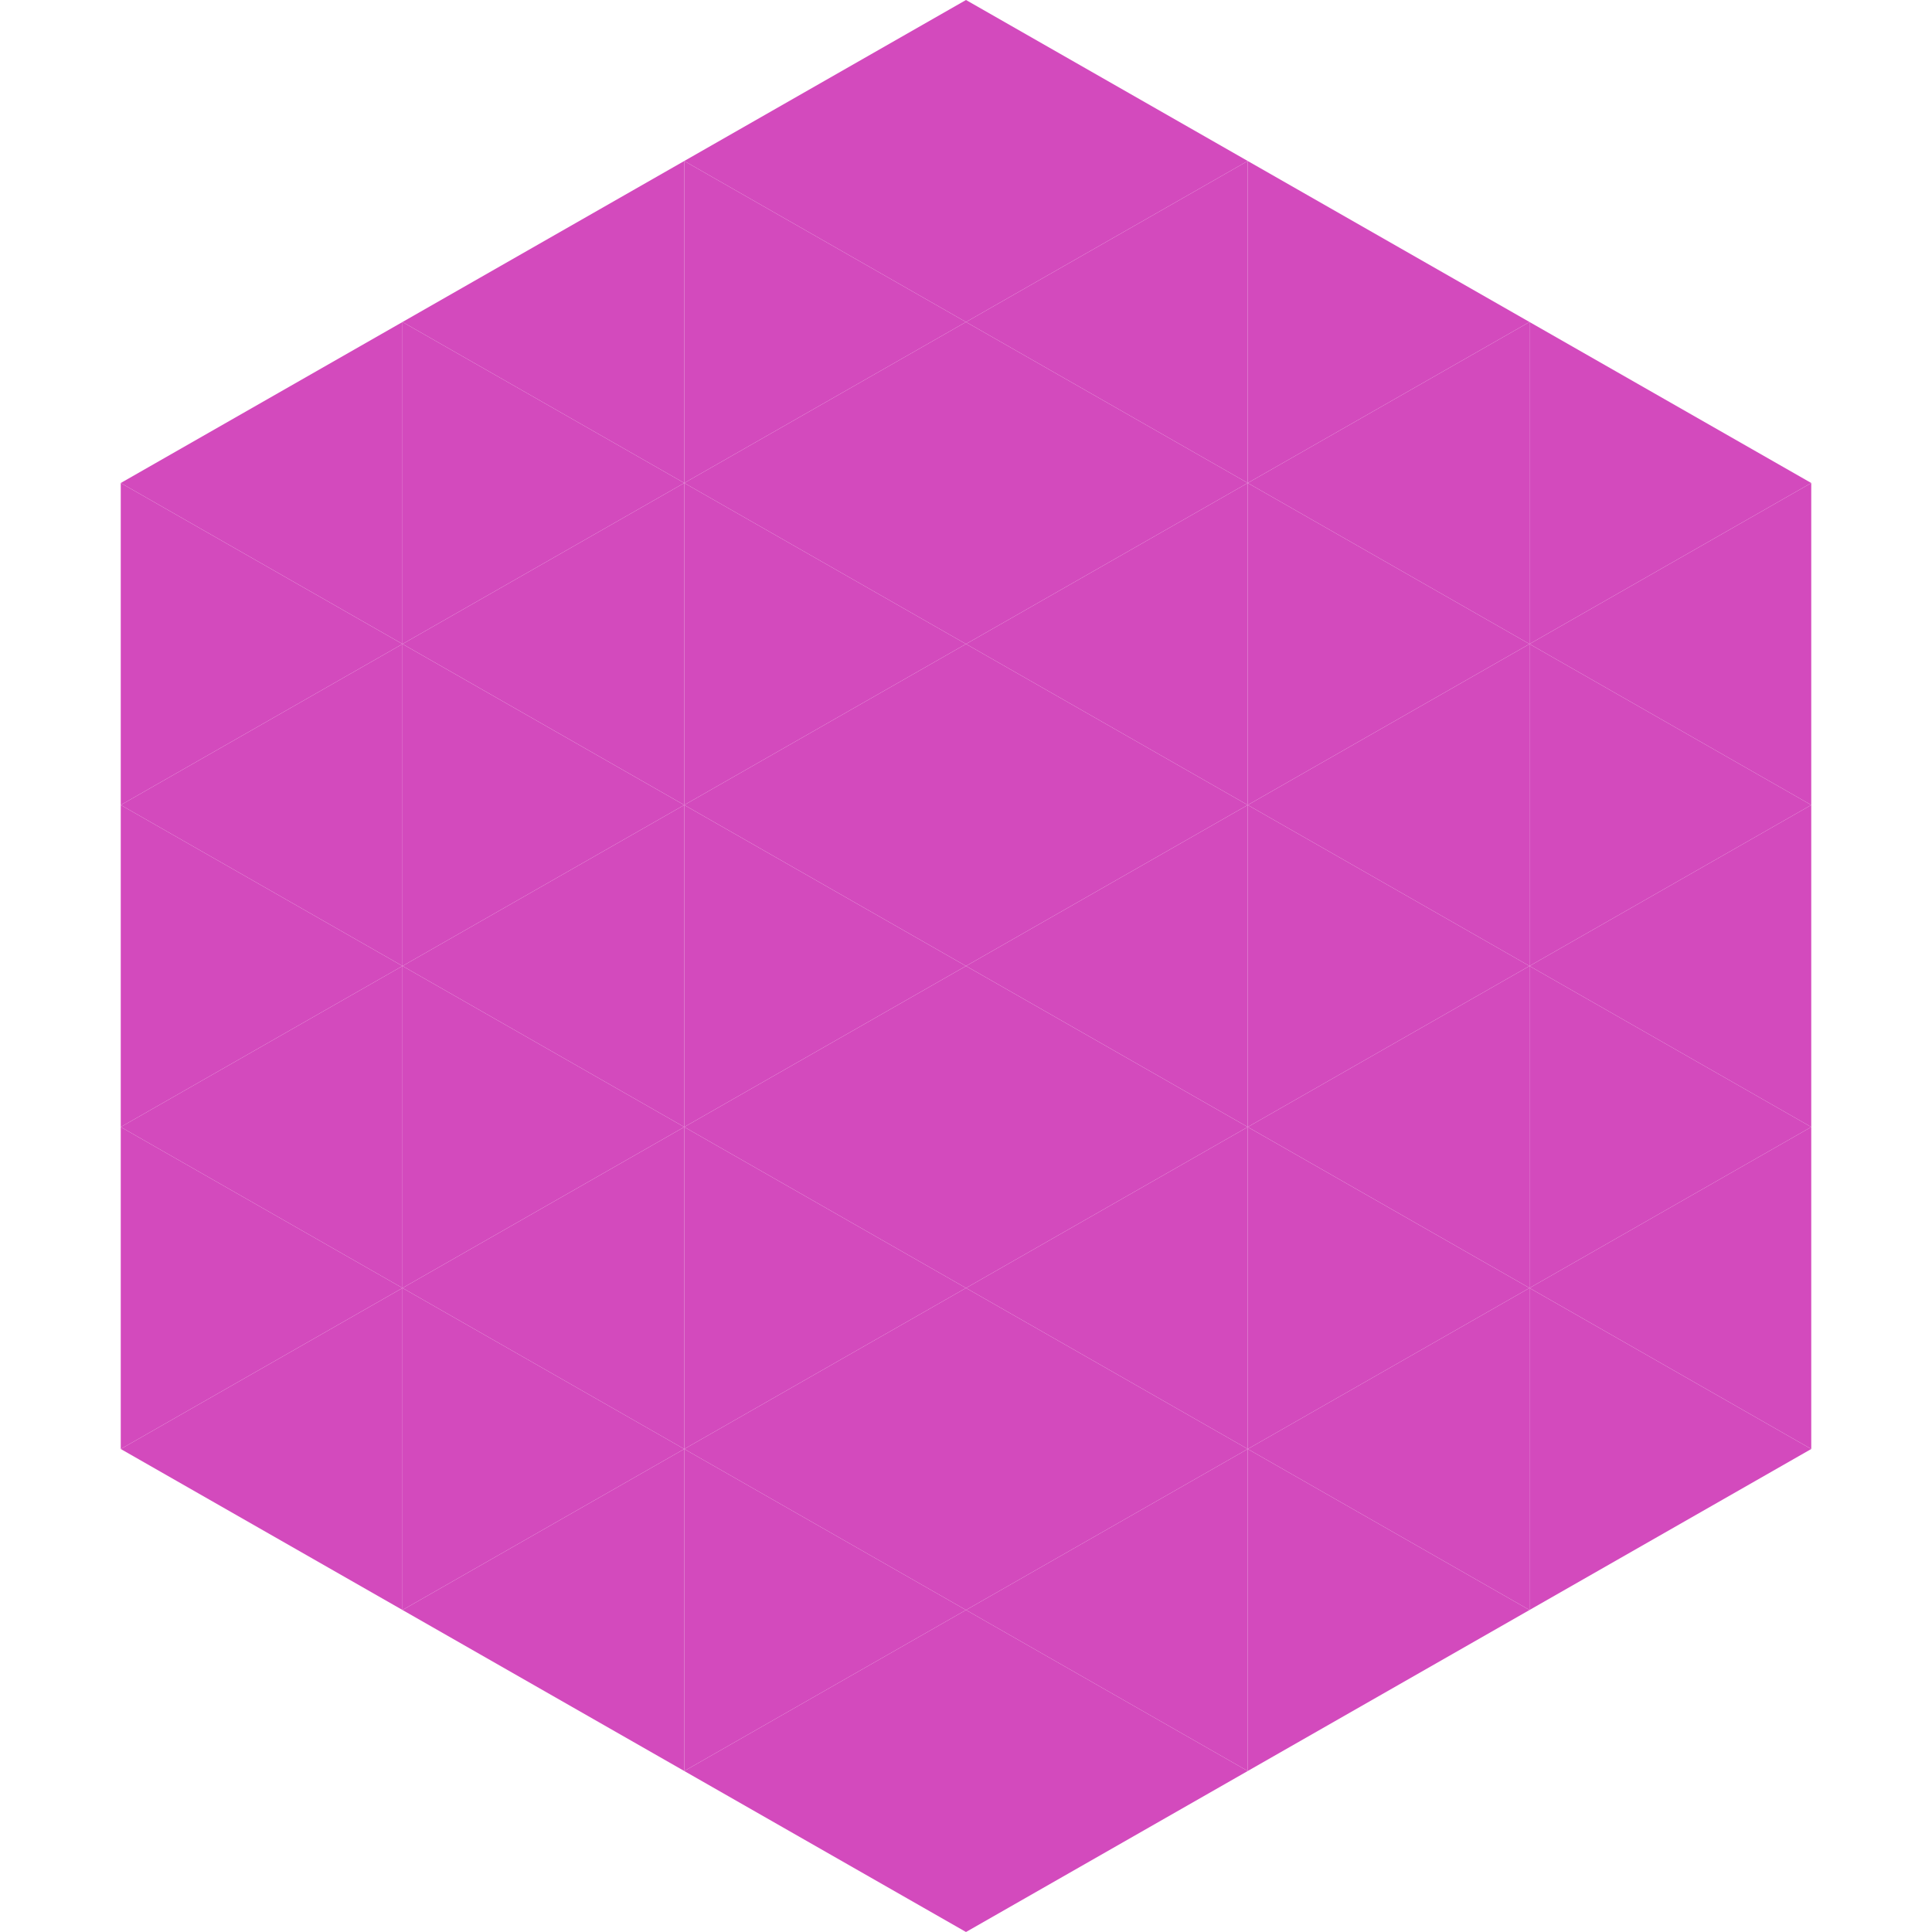 <?xml version="1.0"?>
<!-- Generated by SVGo -->
<svg width="240" height="240"
     xmlns="http://www.w3.org/2000/svg"
     xmlns:xlink="http://www.w3.org/1999/xlink">
<polygon points="50,40 15,60 50,80" style="fill:rgb(211,74,189)" />
<polygon points="190,40 225,60 190,80" style="fill:rgb(211,74,189)" />
<polygon points="15,60 50,80 15,100" style="fill:rgb(211,74,189)" />
<polygon points="225,60 190,80 225,100" style="fill:rgb(211,74,189)" />
<polygon points="50,80 15,100 50,120" style="fill:rgb(211,74,189)" />
<polygon points="190,80 225,100 190,120" style="fill:rgb(211,74,189)" />
<polygon points="15,100 50,120 15,140" style="fill:rgb(211,74,189)" />
<polygon points="225,100 190,120 225,140" style="fill:rgb(211,74,189)" />
<polygon points="50,120 15,140 50,160" style="fill:rgb(211,74,189)" />
<polygon points="190,120 225,140 190,160" style="fill:rgb(211,74,189)" />
<polygon points="15,140 50,160 15,180" style="fill:rgb(211,74,189)" />
<polygon points="225,140 190,160 225,180" style="fill:rgb(211,74,189)" />
<polygon points="50,160 15,180 50,200" style="fill:rgb(211,74,189)" />
<polygon points="190,160 225,180 190,200" style="fill:rgb(211,74,189)" />
<polygon points="15,180 50,200 15,220" style="fill:rgb(255,255,255); fill-opacity:0" />
<polygon points="225,180 190,200 225,220" style="fill:rgb(255,255,255); fill-opacity:0" />
<polygon points="50,0 85,20 50,40" style="fill:rgb(255,255,255); fill-opacity:0" />
<polygon points="190,0 155,20 190,40" style="fill:rgb(255,255,255); fill-opacity:0" />
<polygon points="85,20 50,40 85,60" style="fill:rgb(211,74,189)" />
<polygon points="155,20 190,40 155,60" style="fill:rgb(211,74,189)" />
<polygon points="50,40 85,60 50,80" style="fill:rgb(211,74,189)" />
<polygon points="190,40 155,60 190,80" style="fill:rgb(211,74,189)" />
<polygon points="85,60 50,80 85,100" style="fill:rgb(211,74,189)" />
<polygon points="155,60 190,80 155,100" style="fill:rgb(211,74,189)" />
<polygon points="50,80 85,100 50,120" style="fill:rgb(211,74,189)" />
<polygon points="190,80 155,100 190,120" style="fill:rgb(211,74,189)" />
<polygon points="85,100 50,120 85,140" style="fill:rgb(211,74,189)" />
<polygon points="155,100 190,120 155,140" style="fill:rgb(211,74,189)" />
<polygon points="50,120 85,140 50,160" style="fill:rgb(211,74,189)" />
<polygon points="190,120 155,140 190,160" style="fill:rgb(211,74,189)" />
<polygon points="85,140 50,160 85,180" style="fill:rgb(211,74,189)" />
<polygon points="155,140 190,160 155,180" style="fill:rgb(211,74,189)" />
<polygon points="50,160 85,180 50,200" style="fill:rgb(211,74,189)" />
<polygon points="190,160 155,180 190,200" style="fill:rgb(211,74,189)" />
<polygon points="85,180 50,200 85,220" style="fill:rgb(211,74,189)" />
<polygon points="155,180 190,200 155,220" style="fill:rgb(211,74,189)" />
<polygon points="120,0 85,20 120,40" style="fill:rgb(211,74,189)" />
<polygon points="120,0 155,20 120,40" style="fill:rgb(211,74,189)" />
<polygon points="85,20 120,40 85,60" style="fill:rgb(211,74,189)" />
<polygon points="155,20 120,40 155,60" style="fill:rgb(211,74,189)" />
<polygon points="120,40 85,60 120,80" style="fill:rgb(211,74,189)" />
<polygon points="120,40 155,60 120,80" style="fill:rgb(211,74,189)" />
<polygon points="85,60 120,80 85,100" style="fill:rgb(211,74,189)" />
<polygon points="155,60 120,80 155,100" style="fill:rgb(211,74,189)" />
<polygon points="120,80 85,100 120,120" style="fill:rgb(211,74,189)" />
<polygon points="120,80 155,100 120,120" style="fill:rgb(211,74,189)" />
<polygon points="85,100 120,120 85,140" style="fill:rgb(211,74,189)" />
<polygon points="155,100 120,120 155,140" style="fill:rgb(211,74,189)" />
<polygon points="120,120 85,140 120,160" style="fill:rgb(211,74,189)" />
<polygon points="120,120 155,140 120,160" style="fill:rgb(211,74,189)" />
<polygon points="85,140 120,160 85,180" style="fill:rgb(211,74,189)" />
<polygon points="155,140 120,160 155,180" style="fill:rgb(211,74,189)" />
<polygon points="120,160 85,180 120,200" style="fill:rgb(211,74,189)" />
<polygon points="120,160 155,180 120,200" style="fill:rgb(211,74,189)" />
<polygon points="85,180 120,200 85,220" style="fill:rgb(211,74,189)" />
<polygon points="155,180 120,200 155,220" style="fill:rgb(211,74,189)" />
<polygon points="120,200 85,220 120,240" style="fill:rgb(211,74,189)" />
<polygon points="120,200 155,220 120,240" style="fill:rgb(211,74,189)" />
<polygon points="85,220 120,240 85,260" style="fill:rgb(255,255,255); fill-opacity:0" />
<polygon points="155,220 120,240 155,260" style="fill:rgb(255,255,255); fill-opacity:0" />
</svg>

